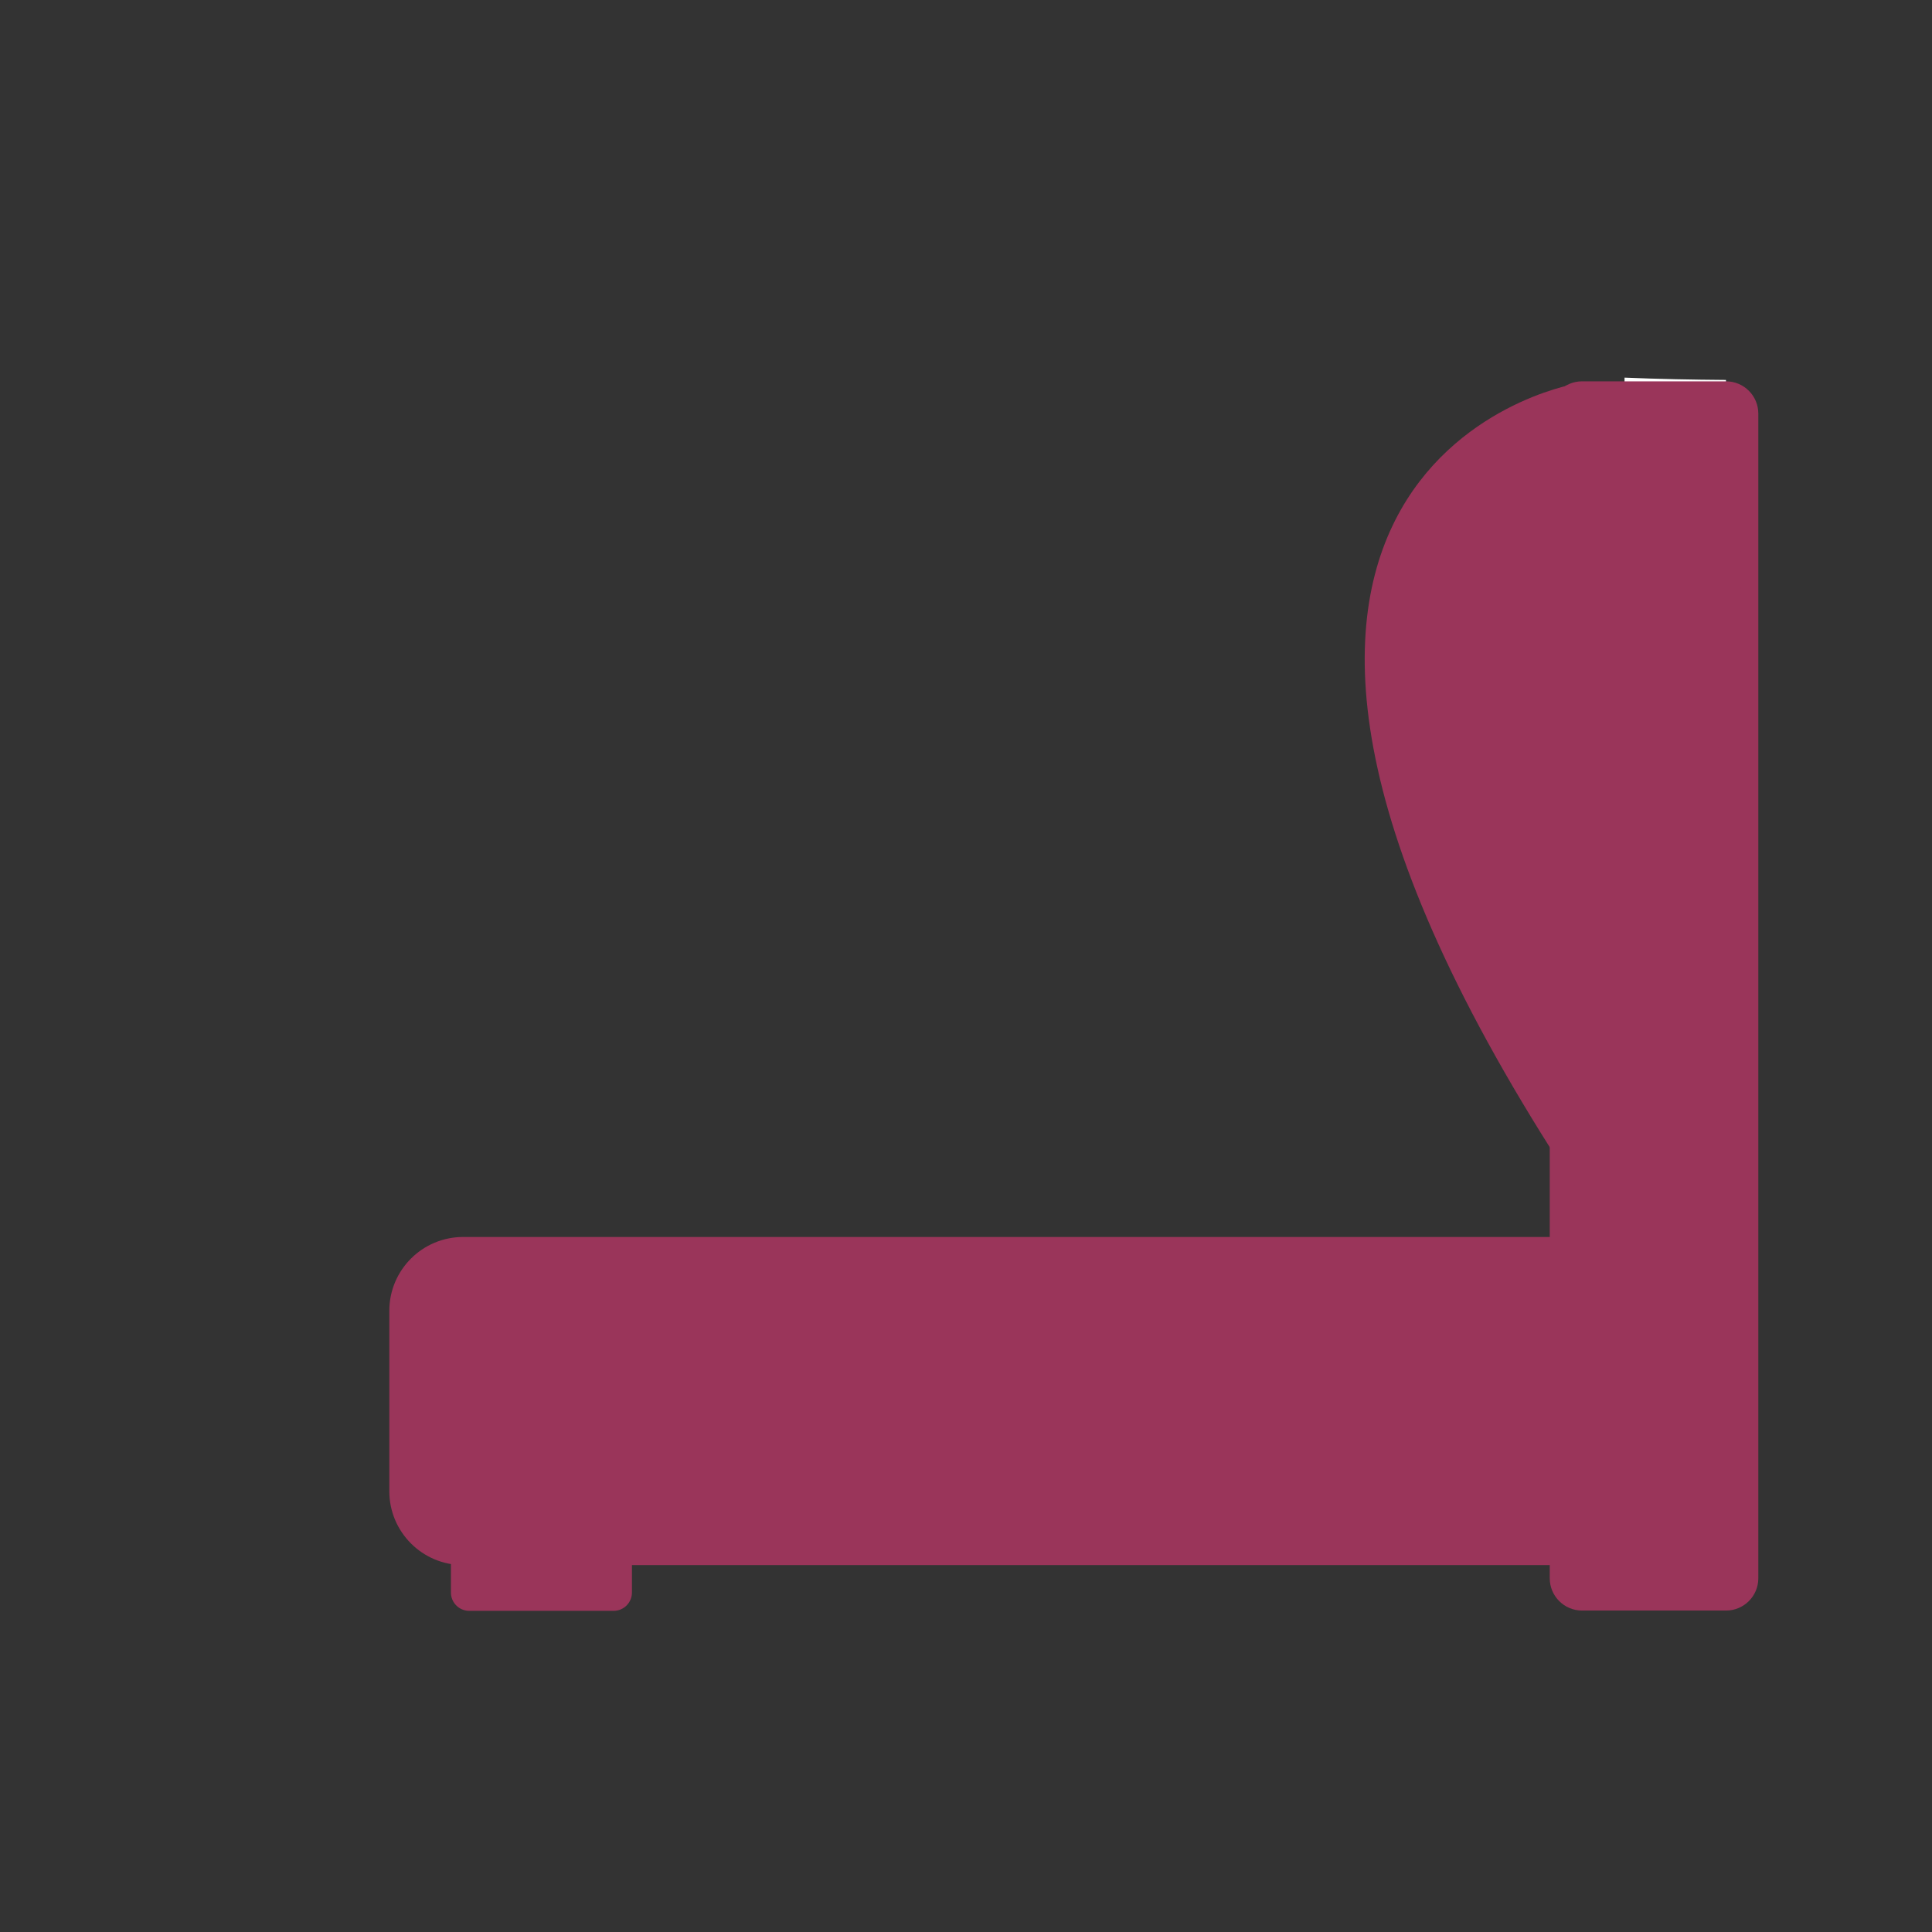 <?xml version="1.0" encoding="utf-8"?>
<!-- Generator: Adobe Illustrator 28.4.1, SVG Export Plug-In . SVG Version: 6.00 Build 0)  -->
<svg version="1.1" id="Capa_1" xmlns="http://www.w3.org/2000/svg" xmlns:xlink="http://www.w3.org/1999/xlink" x="0px" y="0px"
	 viewBox="0 0 1080 1080" style="enable-background:new 0 0 1080 1080;" xml:space="preserve">
<rect x="0" y="0" width="1080" height="1080" fill="#333333" stroke="none"/>
<style type="text/css">
	.st0{fill:#FFFFFF;}
	.st1{fill:#9A355A;}
	.st2{fill:#9A355A;stroke:#9A355A;stroke-width:12;stroke-miterlimit:10;}
</style>
<g>
	<path class="st0" d="M908.07,426.5c0,63.21,0,189.76,0,189.76s-0.47,150.16-0.47,225.25c0,15.17-0.01,30.34-0.64,45.52v6.26
		c0,0,38.88,0,57.88,0c0-2.27,0-4.25,0-6.23c0-60.65,0.01-121.3,0.01-181.96c0-124.26-0.01-248.52-0.01-372.78
		c0-39.97,0-79.95-0.01-119.92c-18.94-0.15-37.87-0.51-56.7-1.3C908.06,282.9,908.07,354.7,908.07,426.5z"/>
	<path class="st1" d="M258.91,874.88h608.47c22.8,0,41.28-18.48,41.28-41.28V732.76c0-22.8-18.48-41.28-41.28-41.28H258.91
		c-22.8,0-41.28,18.48-41.28,41.28V833.6C217.63,856.39,236.11,874.88,258.91,874.88z"/>
	<path class="st2" d="M964.91,894.3h-80.59c-6.6,0-12-5.4-12-12V231.17c0-6.6,5.4-12,12-12h80.59c6.6,0,12,5.4,12,12V882.3
		C976.91,888.9,971.51,894.3,964.91,894.3z"/>
	<path class="st2" d="M964.94,374.89c0-1.59,0.85-6.43,2.23-13.23c0.13-34.49-0.15-68.97-0.99-103.46l-85.31-37.54
		c0,0-258.09,45.7,9.34,446.4l71.27-48.59c2.37-77.86,4.87-155.72,5.54-233.58C965.7,379.4,964.94,375.87,964.94,374.89z"/>
</g>
<path class="st1" d="M262.31,900.47h80.71c5.65,0,10.24-4.58,10.24-10.24v-24.58c0-5.65-4.58-10.24-10.24-10.24h-80.71
	c-5.65,0-10.24,4.58-10.24,10.24v24.58C252.07,895.89,256.65,900.47,262.31,900.47z"/>
</svg>
